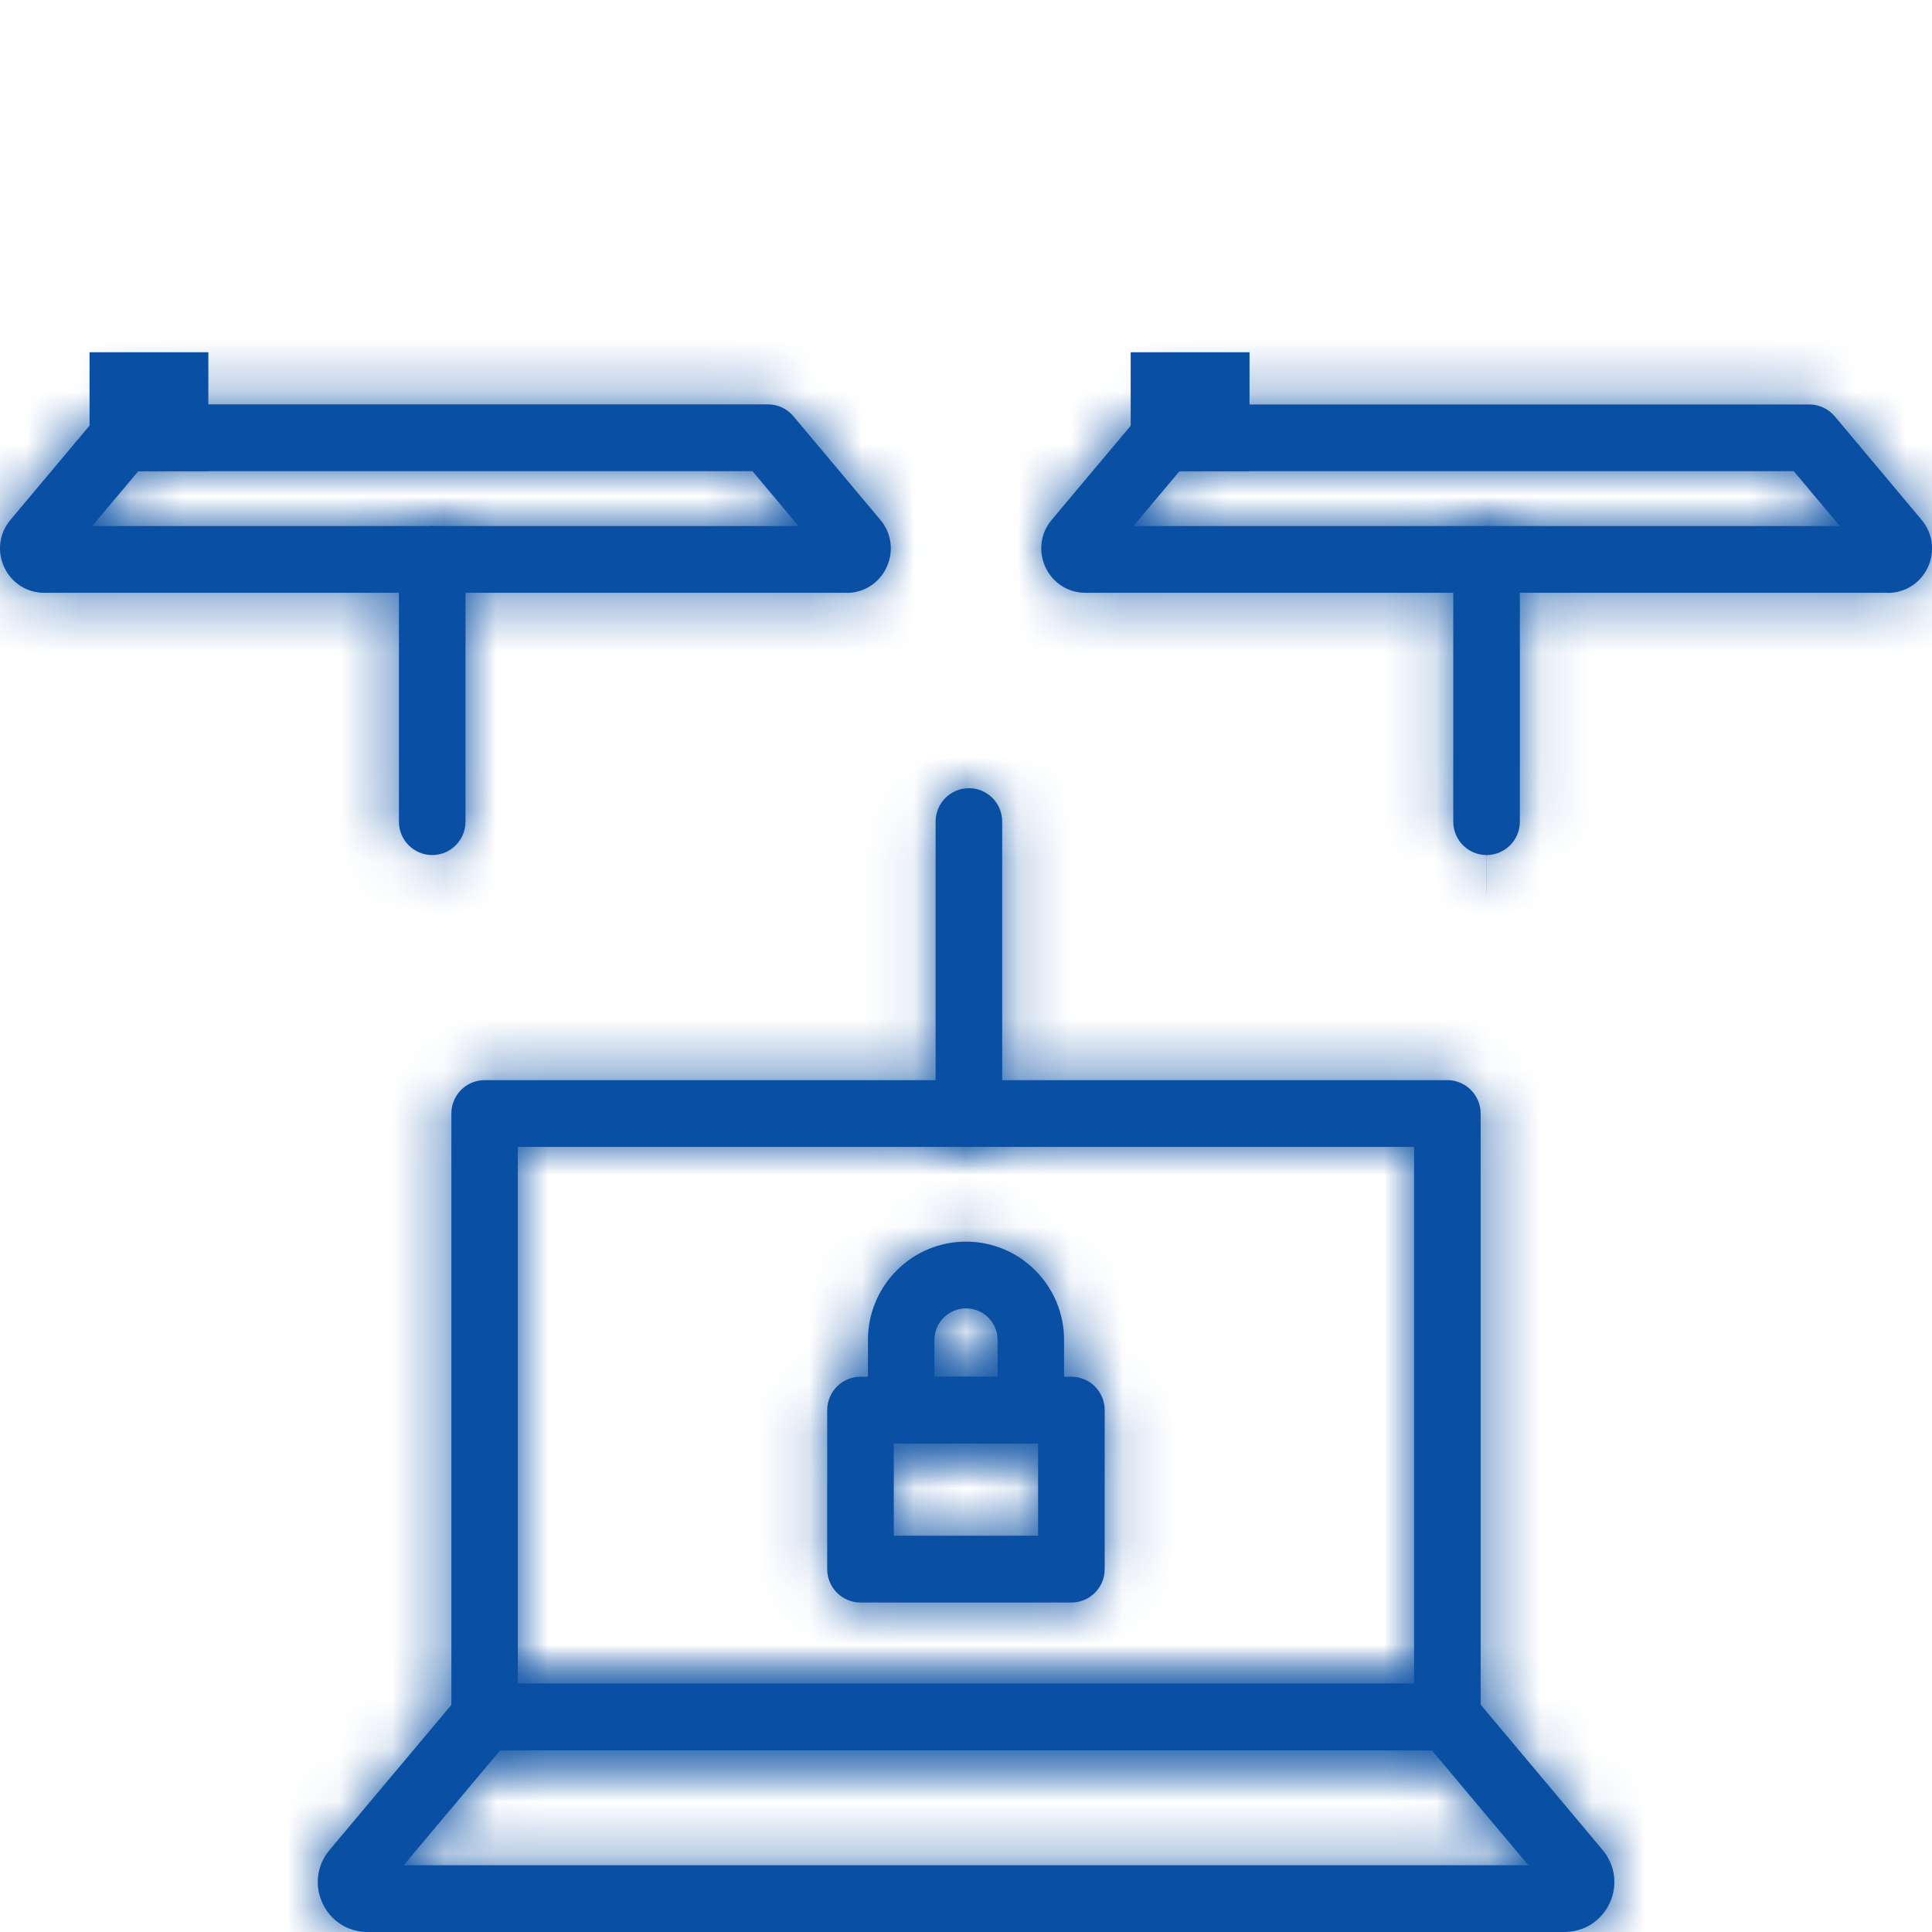 <svg width="37" height="37" viewBox="0 0 37 37" fill="none" xmlns="http://www.w3.org/2000/svg">
<g clip-path="url(#clip0_680945_12178)">
<mask id="path-1-inside-1_680945_12178" fill="white">
<path d="M20.519 30.69H16.48C16.129 30.69 15.842 30.405 15.842 30.051V27.006C15.842 26.653 16.127 26.366 16.48 26.366H20.519C20.87 26.366 21.156 26.652 21.156 27.006V30.051C21.156 30.403 20.871 30.69 20.519 30.69ZM17.117 29.411H19.881V27.645H17.117V29.411Z"/>
</mask>
<path d="M20.519 30.69H16.48C16.129 30.69 15.842 30.405 15.842 30.051V27.006C15.842 26.653 16.127 26.366 16.48 26.366H20.519C20.87 26.366 21.156 26.652 21.156 27.006V30.051C21.156 30.403 20.871 30.69 20.519 30.69ZM17.117 29.411H19.881V27.645H17.117V29.411Z" fill="#094FA3"/>
<path d="M17.117 29.411H15.117V31.411H17.117V29.411ZM19.881 29.411V31.411H21.881V29.411H19.881ZM19.881 27.645H21.881V25.645H19.881V27.645ZM17.117 27.645V25.645H15.117V27.645H17.117ZM20.519 28.69H16.48V32.69H20.519V28.69ZM16.48 28.69C17.236 28.69 17.843 29.303 17.843 30.051H13.842C13.842 31.506 15.021 32.69 16.48 32.69V28.69ZM17.843 30.051V27.006H13.842V30.051H17.843ZM17.843 27.006C17.843 27.75 17.24 28.366 16.48 28.366V24.366C15.014 24.366 13.842 25.557 13.842 27.006H17.843ZM16.48 28.366H20.519V24.366H16.48V28.366ZM20.519 28.366C19.763 28.366 19.156 27.754 19.156 27.006H23.156C23.156 25.55 21.977 24.366 20.519 24.366V28.366ZM19.156 27.006V30.051H23.156V27.006H19.156ZM19.156 30.051C19.156 29.307 19.759 28.69 20.519 28.69V32.69C21.984 32.69 23.156 31.5 23.156 30.051H19.156ZM17.117 31.411H19.881V27.411H17.117V31.411ZM21.881 29.411V27.645H17.881V29.411H21.881ZM19.881 25.645H17.117V29.645H19.881V25.645ZM15.117 27.645V29.411H19.117V27.645H15.117Z" fill="#094FA3" mask="url(#path-1-inside-1_680945_12178)"/>
<mask id="path-3-inside-2_680945_12178" fill="white">
<path d="M19.742 27.645H17.259C16.908 27.645 16.622 27.36 16.622 27.006V25.662C16.622 24.623 17.463 23.779 18.499 23.779C19.001 23.779 19.474 23.975 19.828 24.331C20.182 24.686 20.378 25.159 20.378 25.662V27.006C20.378 27.358 20.094 27.645 19.741 27.645H19.742ZM17.896 26.367H19.105V25.662C19.105 25.5 19.042 25.349 18.928 25.234C18.813 25.119 18.662 25.057 18.499 25.057C18.166 25.057 17.895 25.328 17.895 25.662V26.367H17.896Z"/>
</mask>
<path d="M19.742 27.645H17.259C16.908 27.645 16.622 27.36 16.622 27.006V25.662C16.622 24.623 17.463 23.779 18.499 23.779C19.001 23.779 19.474 23.975 19.828 24.331C20.182 24.686 20.378 25.159 20.378 25.662V27.006C20.378 27.358 20.094 27.645 19.741 27.645H19.742ZM17.896 26.367H19.105V25.662C19.105 25.5 19.042 25.349 18.928 25.234C18.813 25.119 18.662 25.057 18.499 25.057C18.166 25.057 17.895 25.328 17.895 25.662V26.367H17.896Z" fill="#094FA3"/>
<path d="M19.828 24.331L18.409 25.741L18.412 25.743L19.828 24.331ZM19.105 26.367V28.367H21.105V26.367H19.105ZM17.895 26.367H15.895V28.367H17.895V26.367ZM19.742 25.645H17.259V29.645H19.742V25.645ZM17.259 25.645C18.015 25.645 18.622 26.258 18.622 27.006H14.622C14.622 28.462 15.8 29.645 17.259 29.645V25.645ZM18.622 27.006V25.662H14.622V27.006H18.622ZM18.622 25.662C18.622 25.694 18.606 25.725 18.588 25.743C18.57 25.762 18.536 25.779 18.499 25.779V21.779C16.353 21.779 14.622 23.524 14.622 25.662H18.622ZM18.499 25.779C18.489 25.779 18.473 25.777 18.453 25.769C18.433 25.761 18.418 25.75 18.409 25.741L21.247 22.922C20.515 22.184 19.53 21.779 18.499 21.779V25.779ZM18.412 25.743C18.405 25.737 18.395 25.724 18.388 25.706C18.381 25.688 18.378 25.672 18.378 25.662H22.378C22.378 24.628 21.971 23.648 21.244 22.919L18.412 25.743ZM18.378 25.662V27.006H22.378V25.662H18.378ZM18.378 27.006C18.378 26.262 18.981 25.645 19.741 25.645V29.645C21.206 29.645 22.378 28.455 22.378 27.006H18.378ZM19.741 29.645H19.742V25.645H19.741V29.645ZM17.896 28.367H19.105V24.367H17.896V28.367ZM21.105 26.367V25.662H17.105V26.367H21.105ZM21.105 25.662C21.105 24.97 20.831 24.311 20.344 23.822L17.511 26.646C17.253 26.387 17.105 26.031 17.105 25.662H21.105ZM20.344 23.822C19.853 23.33 19.192 23.057 18.499 23.057V27.057C18.132 27.057 17.773 26.909 17.511 26.646L20.344 23.822ZM18.499 23.057C17.056 23.057 15.895 24.229 15.895 25.662H19.895C19.895 26.427 19.276 27.057 18.499 27.057V23.057ZM15.895 25.662V26.367H19.895V25.662H15.895ZM17.895 28.367H17.896V24.367H17.895V28.367Z" fill="#094FA3" mask="url(#path-3-inside-2_680945_12178)"/>
<path d="M2.715 7.746H2.99V8.023H2.715V7.746Z" fill="#094FA3" stroke="#094FA3" stroke-width="2"/>
<mask id="path-6-inside-3_680945_12178" fill="white">
<path d="M16.212 11.353H0.849C0.515 11.353 0.221 11.165 0.08 10.861C-0.06 10.558 -0.015 10.211 0.2 9.956L1.865 7.972C1.986 7.827 2.164 7.744 2.352 7.744H14.708C14.896 7.744 15.074 7.827 15.195 7.972L16.86 9.956C17.075 10.211 17.12 10.56 16.98 10.863C16.84 11.166 16.545 11.355 16.212 11.355V11.353ZM1.765 10.075H15.293L14.411 9.023H2.649L1.765 10.075Z"/>
</mask>
<path d="M16.212 11.353H0.849C0.515 11.353 0.221 11.165 0.08 10.861C-0.06 10.558 -0.015 10.211 0.2 9.956L1.865 7.972C1.986 7.827 2.164 7.744 2.352 7.744H14.708C14.896 7.744 15.074 7.827 15.195 7.972L16.86 9.956C17.075 10.211 17.12 10.56 16.98 10.863C16.84 11.166 16.545 11.355 16.212 11.355V11.353ZM1.765 10.075H15.293L14.411 9.023H2.649L1.765 10.075Z" fill="#094FA3"/>
<path d="M15.885 11.778H15.889V9.778H15.885V11.778ZM16.212 11.353H18.212V9.353H16.212V11.353ZM0.2 9.956L1.73 11.244L1.732 11.241L0.2 9.956ZM1.865 7.972L3.397 9.258L3.398 9.256L1.865 7.972ZM15.195 7.972L13.662 9.256L13.663 9.258L15.195 7.972ZM16.86 9.956L15.328 11.241L15.33 11.244L16.86 9.956ZM16.212 11.355H14.212V13.355H16.212V11.355ZM1.765 10.075L0.234 8.788L-2.528 12.075H1.765V10.075ZM15.293 10.075V12.075H19.583L16.826 8.789L15.293 10.075ZM14.411 9.023L15.943 7.737L15.344 7.023H14.411V9.023ZM2.649 9.023V7.023H1.718L1.118 7.736L2.649 9.023ZM16.212 9.353H0.849V13.353H16.212V9.353ZM0.849 9.353C1.297 9.353 1.71 9.62 1.895 10.022L-1.735 11.701C-1.268 12.71 -0.267 13.353 0.849 13.353V9.353ZM1.895 10.022C2.078 10.416 2.02 10.9 1.73 11.244L-1.329 8.667C-2.05 9.523 -2.198 10.701 -1.735 11.701L1.895 10.022ZM1.732 11.241L3.397 9.258L0.333 6.687L-1.332 8.67L1.732 11.241ZM3.398 9.256C3.14 9.564 2.758 9.744 2.352 9.744V5.744C1.571 5.744 0.831 6.091 0.331 6.688L3.398 9.256ZM2.352 9.744H14.708V5.744H2.352V9.744ZM14.708 9.744C14.302 9.744 13.92 9.564 13.662 9.256L16.729 6.688C16.229 6.091 15.489 5.744 14.708 5.744V9.744ZM13.663 9.258L15.328 11.241L18.392 8.67L16.727 6.687L13.663 9.258ZM15.33 11.244C15.04 10.899 14.983 10.416 15.165 10.023L18.795 11.703C19.258 10.703 19.111 9.523 18.39 8.667L15.33 11.244ZM15.165 10.023C15.351 9.621 15.763 9.355 16.212 9.355V13.355C17.327 13.355 18.328 12.711 18.795 11.703L15.165 10.023ZM18.212 11.355V11.353H14.212V11.355H18.212ZM1.765 12.075H15.293V8.075H1.765V12.075ZM16.826 8.789L15.943 7.737L12.879 10.308L13.761 11.36L16.826 8.789ZM14.411 7.023H2.649V11.023H14.411V7.023ZM1.118 7.736L0.234 8.788L3.296 11.361L4.18 10.309L1.118 7.736Z" fill="#094FA3" mask="url(#path-6-inside-3_680945_12178)"/>
<path d="M22.654 7.746H22.93V8.023H22.654V7.746Z" fill="#094FA3" stroke="#094FA3" stroke-width="2"/>
<mask id="path-9-inside-4_680945_12178" fill="white">
<path d="M36.151 11.353H20.79C20.456 11.353 20.162 11.165 20.021 10.862C19.881 10.558 19.926 10.211 20.141 9.956L21.806 7.972C21.927 7.828 22.105 7.746 22.293 7.746H34.649C34.837 7.746 35.015 7.829 35.137 7.972L36.801 9.956C37.016 10.213 37.061 10.56 36.921 10.863C36.781 11.166 36.485 11.355 36.153 11.355L36.151 11.353ZM21.705 10.075H35.235L34.352 9.023H22.589L21.705 10.075Z"/>
</mask>
<path d="M36.151 11.353H20.79C20.456 11.353 20.162 11.165 20.021 10.862C19.881 10.558 19.926 10.211 20.141 9.956L21.806 7.972C21.927 7.828 22.105 7.746 22.293 7.746H34.649C34.837 7.746 35.015 7.829 35.137 7.972L36.801 9.956C37.016 10.213 37.061 10.56 36.921 10.863C36.781 11.166 36.485 11.355 36.153 11.355L36.151 11.353ZM21.705 10.075H35.235L34.352 9.023H22.589L21.705 10.075Z" fill="#094FA3"/>
<path d="M35.825 11.778H35.829V9.778H35.825V11.778ZM36.151 11.353L37.567 9.941L36.981 9.353H36.151V11.353ZM20.141 9.956L21.671 11.245L21.673 11.242L20.141 9.956ZM21.806 7.972L23.338 9.258L23.339 9.256L21.806 7.972ZM35.137 7.972L36.669 6.687L36.664 6.681L35.137 7.972ZM36.801 9.956L38.334 8.671L38.333 8.67L36.801 9.956ZM36.153 11.355L34.737 12.768L35.323 13.355H36.153V11.355ZM21.705 10.075L20.174 8.788L17.412 12.075H21.705V10.075ZM35.235 10.075V12.075H39.524L36.767 8.789L35.235 10.075ZM34.352 9.023L35.884 7.737L35.285 7.023H34.352V9.023ZM22.589 9.023V7.023H21.657L21.058 7.736L22.589 9.023ZM36.151 9.353H20.79V13.353H36.151V9.353ZM20.79 9.353C21.238 9.353 21.651 9.62 21.837 10.022L18.206 11.701C18.673 12.71 19.674 13.353 20.79 13.353V9.353ZM21.837 10.022C22.019 10.416 21.961 10.9 21.671 11.245L18.612 8.667C17.891 9.523 17.743 10.701 18.206 11.701L21.837 10.022ZM21.673 11.242L23.338 9.258L20.274 6.687L18.609 8.67L21.673 11.242ZM23.339 9.256C23.075 9.572 22.689 9.746 22.293 9.746V5.746C21.522 5.746 20.779 6.083 20.272 6.689L23.339 9.256ZM22.293 9.746H34.649V5.746H22.293V9.746ZM34.649 9.746C34.245 9.746 33.866 9.567 33.609 9.263L36.664 6.681C36.165 6.091 35.429 5.746 34.649 5.746V9.746ZM33.605 9.258L35.269 11.242L38.333 8.67L36.669 6.687L33.605 9.258ZM35.268 11.241C34.983 10.9 34.923 10.419 35.106 10.023L38.736 11.703C39.2 10.7 39.05 9.525 38.334 8.671L35.268 11.241ZM35.106 10.023C35.292 9.62 35.705 9.355 36.153 9.355V13.355C37.265 13.355 38.269 12.713 38.736 11.703L35.106 10.023ZM37.569 9.942L37.567 9.941L34.736 12.766L34.737 12.768L37.569 9.942ZM21.705 12.075H35.235V8.075H21.705V12.075ZM36.767 8.789L35.884 7.737L32.82 10.309L33.703 11.36L36.767 8.789ZM34.352 7.023H22.589V11.023H34.352V7.023ZM21.058 7.736L20.174 8.788L23.236 11.361L24.12 10.31L21.058 7.736Z" fill="#094FA3" mask="url(#path-9-inside-4_680945_12178)"/>
<mask id="path-11-inside-5_680945_12178" fill="white">
<path d="M27.719 33.522H9.281C8.93 33.522 8.644 33.236 8.644 32.883V21.326C8.644 20.973 8.928 20.686 9.281 20.686H27.719C28.07 20.686 28.356 20.972 28.356 21.326V32.883C28.356 33.235 28.071 33.522 27.719 33.522ZM9.917 32.243H27.081V21.964H9.917V32.243Z"/>
</mask>
<path d="M27.719 33.522H9.281C8.93 33.522 8.644 33.236 8.644 32.883V21.326C8.644 20.973 8.928 20.686 9.281 20.686H27.719C28.07 20.686 28.356 20.972 28.356 21.326V32.883C28.356 33.235 28.071 33.522 27.719 33.522ZM9.917 32.243H27.081V21.964H9.917V32.243Z" fill="#094FA3"/>
<path d="M9.917 32.243H7.917V34.243H9.917V32.243ZM27.081 32.243V34.243H29.081V32.243H27.081ZM27.081 21.964H29.081V19.964H27.081V21.964ZM9.917 21.964V19.964H7.917V21.964H9.917ZM27.719 31.522H9.281V35.522H27.719V31.522ZM9.281 31.522C10.037 31.522 10.644 32.135 10.644 32.883H6.644C6.644 34.338 7.823 35.522 9.281 35.522V31.522ZM10.644 32.883V21.326H6.644V32.883H10.644ZM10.644 21.326C10.644 22.069 10.041 22.686 9.281 22.686V18.686C7.816 18.686 6.644 19.877 6.644 21.326H10.644ZM9.281 22.686H27.719V18.686H9.281V22.686ZM27.719 22.686C26.963 22.686 26.356 22.074 26.356 21.326H30.356C30.356 19.87 29.177 18.686 27.719 18.686V22.686ZM26.356 21.326V32.883H30.356V21.326H26.356ZM26.356 32.883C26.356 32.139 26.959 31.522 27.719 31.522V35.522C29.184 35.522 30.356 34.331 30.356 32.883H26.356ZM9.917 34.243H27.081V30.243H9.917V34.243ZM29.081 32.243V21.964H25.081V32.243H29.081ZM27.081 19.964H9.917V23.964H27.081V19.964ZM7.917 21.964V32.243H11.917V21.964H7.917Z" fill="#094FA3" mask="url(#path-11-inside-5_680945_12178)"/>
<mask id="path-13-inside-6_680945_12178" fill="white">
<path d="M29.962 37H7.038C6.663 37 6.334 36.788 6.176 36.448C6.018 36.108 6.069 35.719 6.311 35.43L8.795 32.471C8.916 32.327 9.095 32.243 9.283 32.243H27.72C27.908 32.243 28.086 32.327 28.208 32.47L30.692 35.429C30.933 35.716 30.985 36.107 30.827 36.447C30.669 36.787 30.338 36.999 29.965 36.999L29.962 37ZM7.731 35.721H29.269L27.423 33.522H9.577L7.731 35.721Z"/>
</mask>
<path d="M29.962 37H7.038C6.663 37 6.334 36.788 6.176 36.448C6.018 36.108 6.069 35.719 6.311 35.43L8.795 32.471C8.916 32.327 9.095 32.243 9.283 32.243H27.72C27.908 32.243 28.086 32.327 28.208 32.47L30.692 35.429C30.933 35.716 30.985 36.107 30.827 36.447C30.669 36.787 30.338 36.999 29.965 36.999L29.962 37ZM7.731 35.721H29.269L27.423 33.522H9.577L7.731 35.721Z" fill="#094FA3"/>
<path d="M29.715 37.254H29.72V35.254H29.715V37.254ZM29.962 37V39H30.436L30.859 38.788L29.962 37ZM6.311 35.43L4.779 34.144L4.776 34.147L6.311 35.43ZM8.795 32.471L10.327 33.758L10.329 33.755L8.795 32.471ZM28.208 32.47L29.739 31.184L29.735 31.179L28.208 32.47ZM30.692 35.429L29.16 36.715L29.161 36.716L30.692 35.429ZM29.965 36.999V34.999H29.491L29.068 35.211L29.965 36.999ZM7.731 35.721L6.199 34.436L3.442 37.721H7.731V35.721ZM29.269 35.721V37.721H33.558L30.801 34.436L29.269 35.721ZM27.423 33.522L28.955 32.236L28.356 31.522H27.423V33.522ZM9.577 33.522V31.522H8.644L8.045 32.236L9.577 33.522ZM29.962 35H7.038V39H29.962V35ZM7.038 35C7.448 35 7.822 35.245 7.99 35.606L4.362 37.291C4.845 38.331 5.879 39 7.038 39V35ZM7.99 35.606C8.159 35.971 8.099 36.41 7.845 36.714L4.776 34.147C4.04 35.028 3.876 36.245 4.362 37.291L7.99 35.606ZM7.842 36.717L10.327 33.758L7.263 31.186L4.779 34.144L7.842 36.717ZM10.329 33.755C10.071 34.063 9.688 34.243 9.283 34.243V30.243C8.501 30.243 7.762 30.59 7.261 31.188L10.329 33.755ZM9.283 34.243H27.72V30.243H9.283V34.243ZM27.72 34.243C27.316 34.243 26.937 34.065 26.68 33.761L29.735 31.179C29.236 30.589 28.5 30.243 27.72 30.243V34.243ZM26.676 33.756L29.16 36.715L32.224 34.143L29.739 31.184L26.676 33.756ZM29.161 36.716C28.902 36.407 28.844 35.968 29.013 35.604L32.641 37.289C33.126 36.246 32.965 35.025 32.223 34.142L29.161 36.716ZM29.013 35.604C29.181 35.242 29.555 34.999 29.965 34.999V38.999C31.12 38.999 32.157 38.332 32.641 37.289L29.013 35.604ZM29.068 35.211L29.065 35.212L30.859 38.788L30.862 38.786L29.068 35.211ZM7.731 37.721H29.269V33.721H7.731V37.721ZM30.801 34.436L28.955 32.236L25.891 34.808L27.737 37.007L30.801 34.436ZM27.423 31.522H9.577V35.522H27.423V31.522ZM8.045 32.236L6.199 34.436L9.263 37.007L11.109 34.808L8.045 32.236Z" fill="#094FA3" mask="url(#path-13-inside-6_680945_12178)"/>
<mask id="path-15-inside-7_680945_12178" fill="white">
<path d="M8.277 16.375C7.926 16.375 7.64 16.09 7.64 15.736V10.714C7.64 10.362 7.925 10.075 8.277 10.075C8.63 10.075 8.915 10.36 8.915 10.714V15.736C8.915 16.088 8.63 16.375 8.277 16.375Z"/>
</mask>
<path d="M8.277 16.375C7.926 16.375 7.64 16.09 7.64 15.736V10.714C7.64 10.362 7.925 10.075 8.277 10.075C8.63 10.075 8.915 10.36 8.915 10.714V15.736C8.915 16.088 8.63 16.375 8.277 16.375Z" fill="#094FA3"/>
<path d="M8.277 14.375C9.033 14.375 9.64 14.988 9.64 15.736H5.64C5.64 17.191 6.819 18.375 8.277 18.375V14.375ZM9.64 15.736V10.714H5.64V15.736H9.64ZM9.64 10.714C9.64 11.458 9.038 12.075 8.277 12.075V8.075C6.812 8.075 5.64 9.265 5.64 10.714H9.64ZM8.277 12.075C7.52 12.075 6.915 11.459 6.915 10.714H10.915C10.915 9.261 9.74 8.075 8.277 8.075V12.075ZM6.915 10.714V15.736H10.915V10.714H6.915ZM6.915 15.736C6.915 14.992 7.517 14.375 8.277 14.375V18.375C9.743 18.375 10.915 17.184 10.915 15.736H6.915Z" fill="#094FA3" mask="url(#path-15-inside-7_680945_12178)"/>
<mask id="path-17-inside-8_680945_12178" fill="white">
<path d="M18.556 21.965C18.204 21.965 17.918 21.679 17.918 21.326V15.734C17.918 15.382 18.203 15.095 18.556 15.095C18.909 15.095 19.193 15.38 19.193 15.734V21.326C19.193 21.678 18.909 21.965 18.556 21.965Z"/>
</mask>
<path d="M18.556 21.965C18.204 21.965 17.918 21.679 17.918 21.326V15.734C17.918 15.382 18.203 15.095 18.556 15.095C18.909 15.095 19.193 15.38 19.193 15.734V21.326C19.193 21.678 18.909 21.965 18.556 21.965Z" fill="#094FA3"/>
<path d="M18.556 19.965C19.312 19.965 19.918 20.578 19.918 21.326H15.918C15.918 22.781 17.097 23.965 18.556 23.965V19.965ZM19.918 21.326V15.734H15.918V21.326H19.918ZM19.918 15.734C19.918 16.478 19.316 17.095 18.556 17.095V13.095C17.09 13.095 15.918 14.286 15.918 15.734H19.918ZM18.556 17.095C17.799 17.095 17.193 16.48 17.193 15.734H21.193C21.193 14.281 20.019 13.095 18.556 13.095V17.095ZM17.193 15.734V21.326H21.193V15.734H17.193ZM17.193 21.326C17.193 20.582 17.796 19.965 18.556 19.965V23.965C20.021 23.965 21.193 22.774 21.193 21.326H17.193Z" fill="#094FA3" mask="url(#path-17-inside-8_680945_12178)"/>
<mask id="path-19-inside-9_680945_12178" fill="white">
<path d="M28.469 16.375C28.118 16.375 27.832 16.09 27.832 15.736V10.714C27.832 10.362 28.116 10.075 28.469 10.075C28.822 10.075 29.107 10.36 29.107 10.714V15.736C29.107 16.088 28.822 16.375 28.469 16.375Z"/>
</mask>
<path d="M28.469 16.375C28.118 16.375 27.832 16.09 27.832 15.736V10.714C27.832 10.362 28.116 10.075 28.469 10.075C28.822 10.075 29.107 10.36 29.107 10.714V15.736C29.107 16.088 28.822 16.375 28.469 16.375Z" fill="#094FA3"/>
<path d="M28.469 14.375C29.225 14.375 29.832 14.988 29.832 15.736H25.832C25.832 17.191 27.01 18.375 28.469 18.375V14.375ZM29.832 15.736V10.714H25.832V15.736H29.832ZM29.832 10.714C29.832 11.458 29.229 12.075 28.469 12.075V8.075C27.003 8.075 25.832 9.265 25.832 10.714H29.832ZM28.469 12.075C27.712 12.075 27.107 11.459 27.107 10.714H31.107C31.107 9.261 29.932 8.075 28.469 8.075V12.075ZM27.107 10.714V15.736H31.107V10.714H27.107ZM27.107 15.736C27.107 14.992 27.709 14.375 28.469 14.375V18.375C29.935 18.375 31.107 17.184 31.107 15.736H27.107Z" fill="#094FA3" mask="url(#path-19-inside-9_680945_12178)"/>
<path d="M28.471 16.096C28.47 16.096 28.47 16.096 28.469 16.096H28.471ZM28.469 15.375C28.47 15.375 28.47 15.375 28.471 15.375H28.469Z" fill="#094FA3" stroke="#094FA3" stroke-width="2"/>
</g>
<defs>
<clipPath id="clip0_680945_12178">
<rect width="37" height="37" fill="white"/>
</clipPath>
</defs>
</svg>
